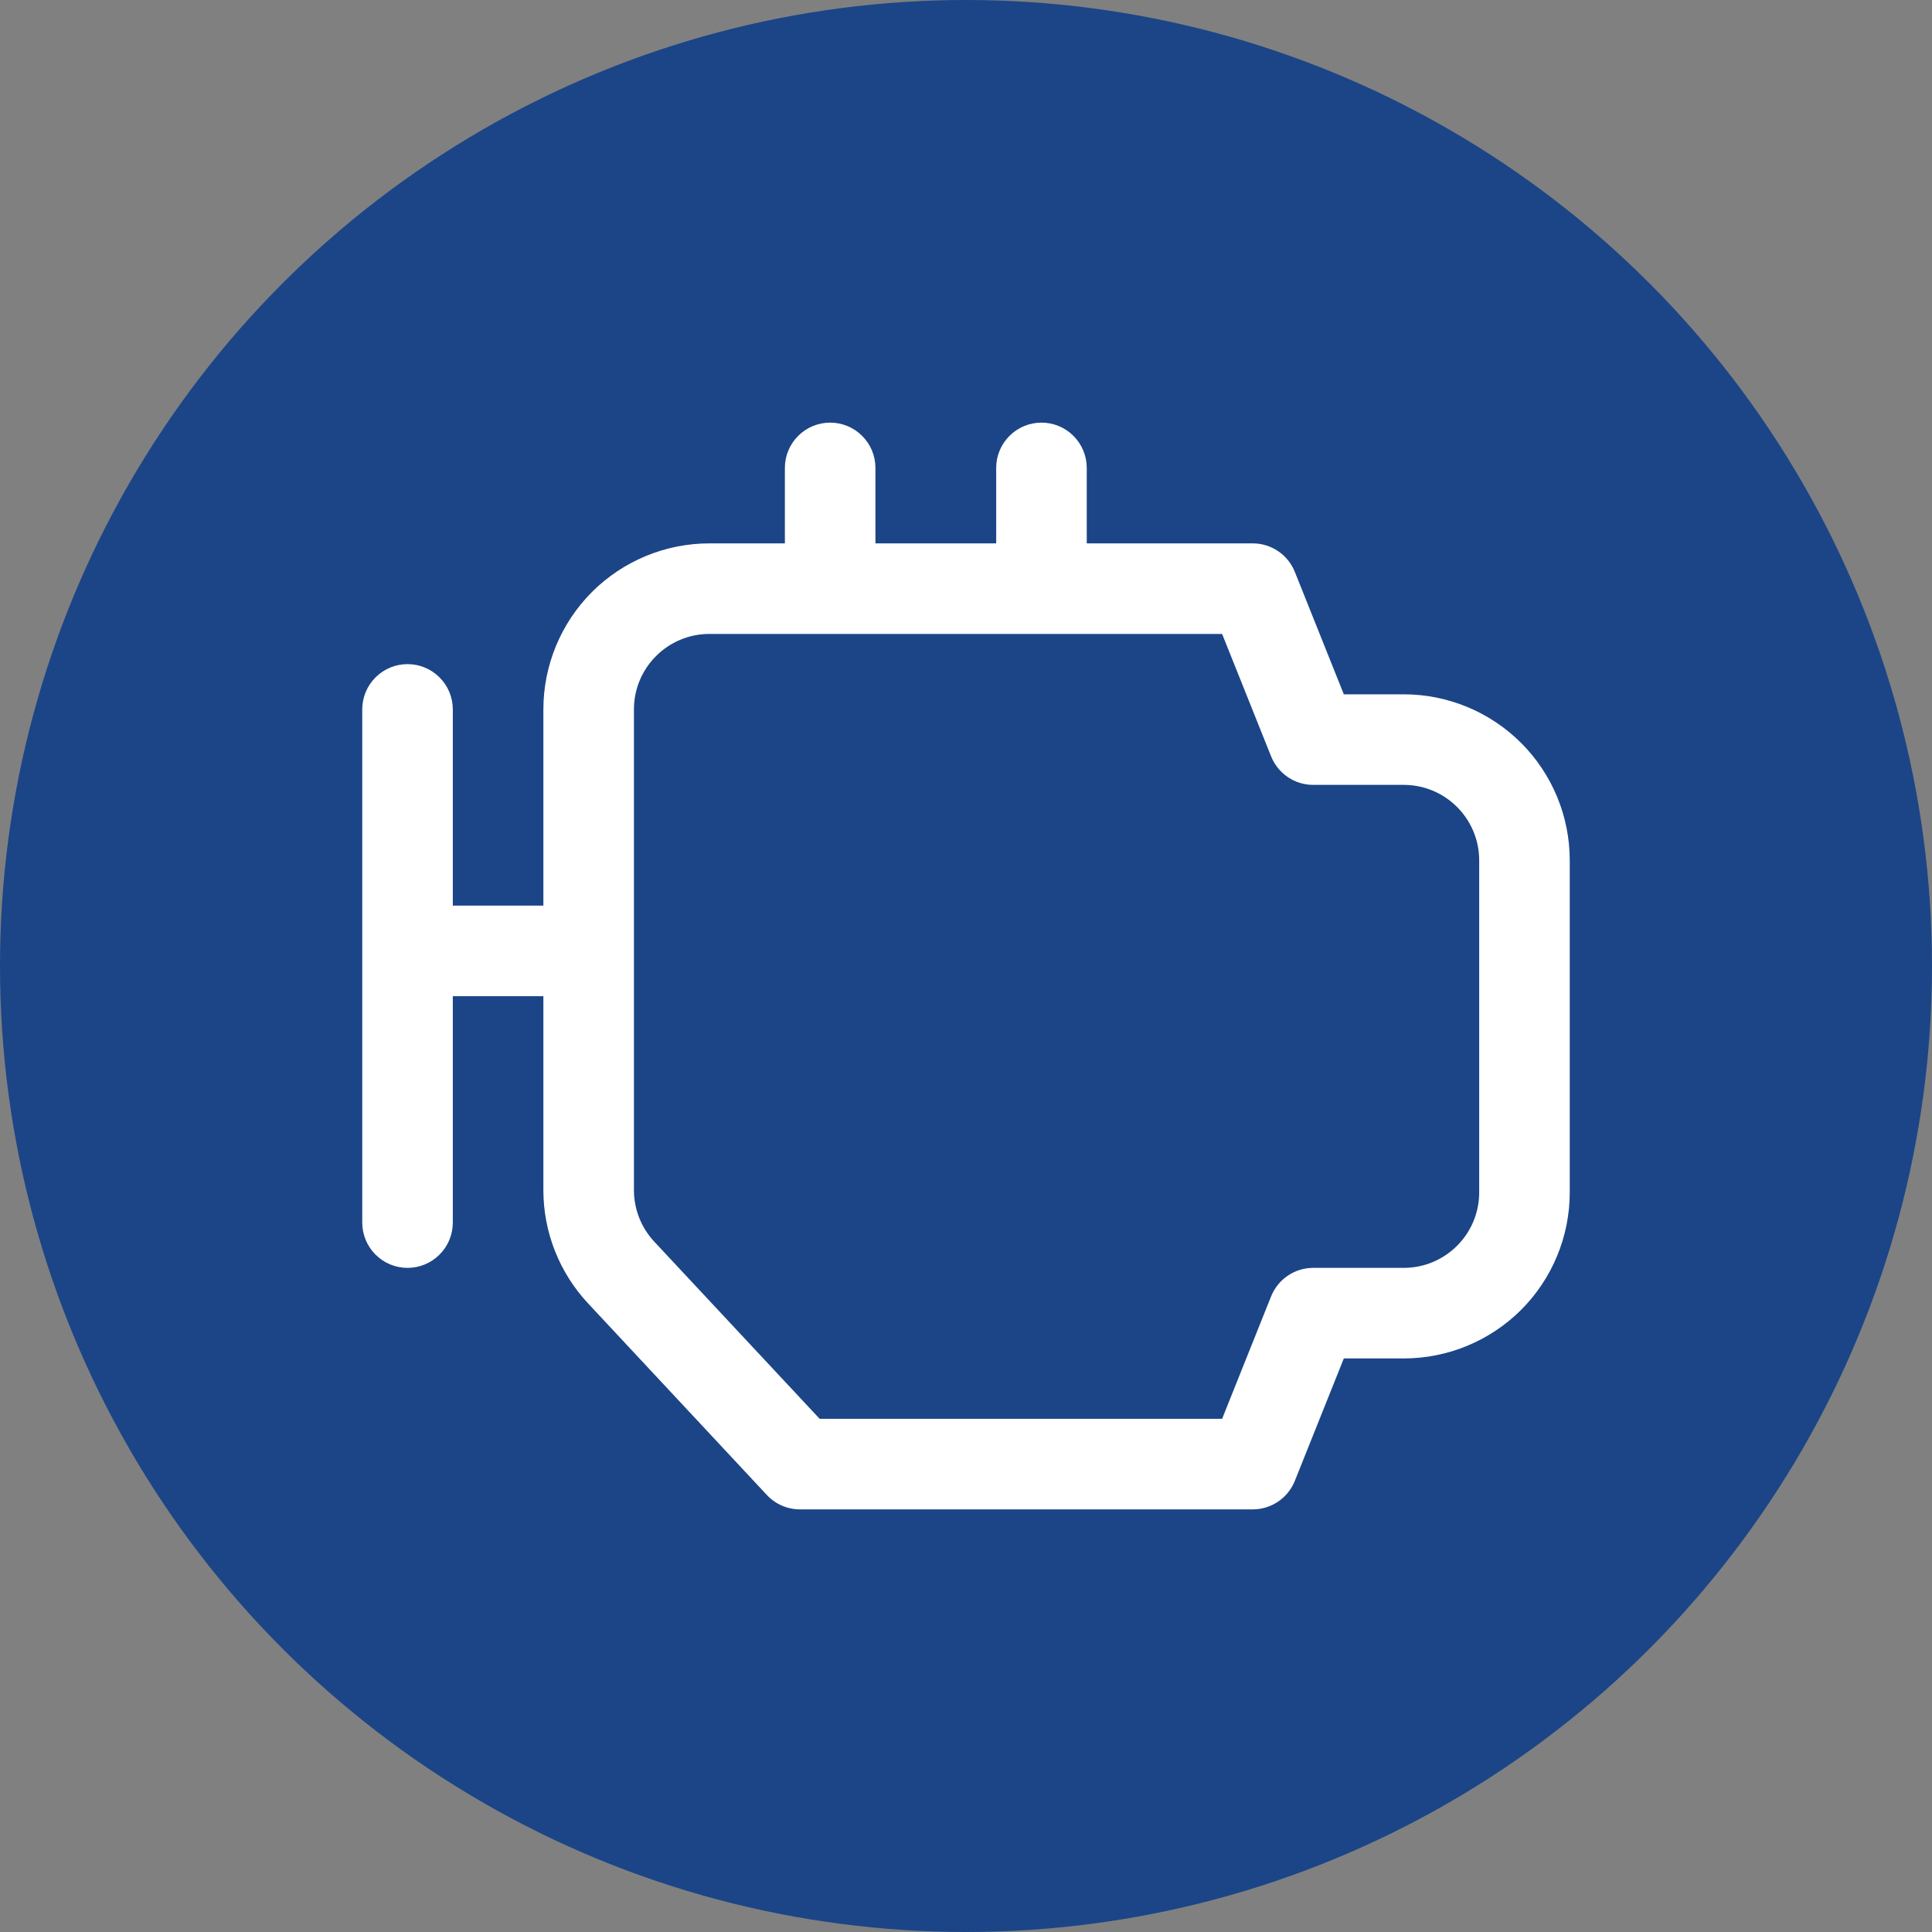 <svg width="32" height="32" viewBox="0 0 32 32" fill="none" xmlns="http://www.w3.org/2000/svg">
<rect x="0" y="0" width="32" height="32" fill="#808080" stroke="none"/>
<circle cx="16" cy="16" r="16" fill="#1B4587"/>
<path d="M13.75 7C13.949 7 14.14 7.079 14.28 7.22C14.421 7.36 14.5 7.551 14.5 7.75V9H16.5V7.75C16.5 7.551 16.579 7.36 16.72 7.22C16.86 7.079 17.051 7 17.25 7C17.449 7 17.64 7.079 17.78 7.22C17.921 7.36 18 7.551 18 7.75V9H20.75C20.9 9 21.046 9.045 21.17 9.129C21.294 9.213 21.39 9.332 21.446 9.471L22.258 11.5H23.25C23.979 11.5 24.679 11.79 25.195 12.306C25.71 12.821 26 13.521 26 14.25V19.75C26 20.479 25.71 21.179 25.195 21.695C24.679 22.21 23.979 22.5 23.25 22.5H22.258L21.446 24.529C21.39 24.668 21.294 24.787 21.17 24.871C21.046 24.955 20.9 25 20.75 25H13.25C13.147 25 13.046 24.979 12.951 24.938C12.857 24.897 12.772 24.837 12.702 24.762L9.74 21.588C9.265 21.079 9 20.409 9 19.712V16.5H7.5V20.25C7.5 20.449 7.421 20.64 7.28 20.78C7.14 20.921 6.949 21 6.75 21C6.551 21 6.36 20.921 6.22 20.78C6.079 20.64 6 20.449 6 20.25V11.75C6 11.551 6.079 11.36 6.22 11.22C6.36 11.079 6.551 11 6.75 11C6.949 11 7.14 11.079 7.28 11.22C7.421 11.36 7.5 11.551 7.5 11.75V15H9V11.75C9 11.021 9.29 10.321 9.805 9.805C10.321 9.29 11.021 9 11.75 9H13V7.75C13 7.551 13.079 7.36 13.22 7.22C13.36 7.079 13.551 7 13.75 7ZM11.75 10.5C11.06 10.5 10.5 11.06 10.5 11.75V19.712C10.5 20.028 10.62 20.333 10.836 20.565L13.576 23.5H20.242L21.054 21.471C21.11 21.332 21.206 21.213 21.33 21.129C21.454 21.045 21.6 21 21.75 21H23.25C23.94 21 24.5 20.44 24.5 19.75V14.25C24.5 13.56 23.94 13 23.25 13H21.75C21.6 13 21.454 12.955 21.33 12.871C21.206 12.787 21.11 12.668 21.054 12.529L20.242 10.5H11.75Z" fill="white"/>
</svg>
